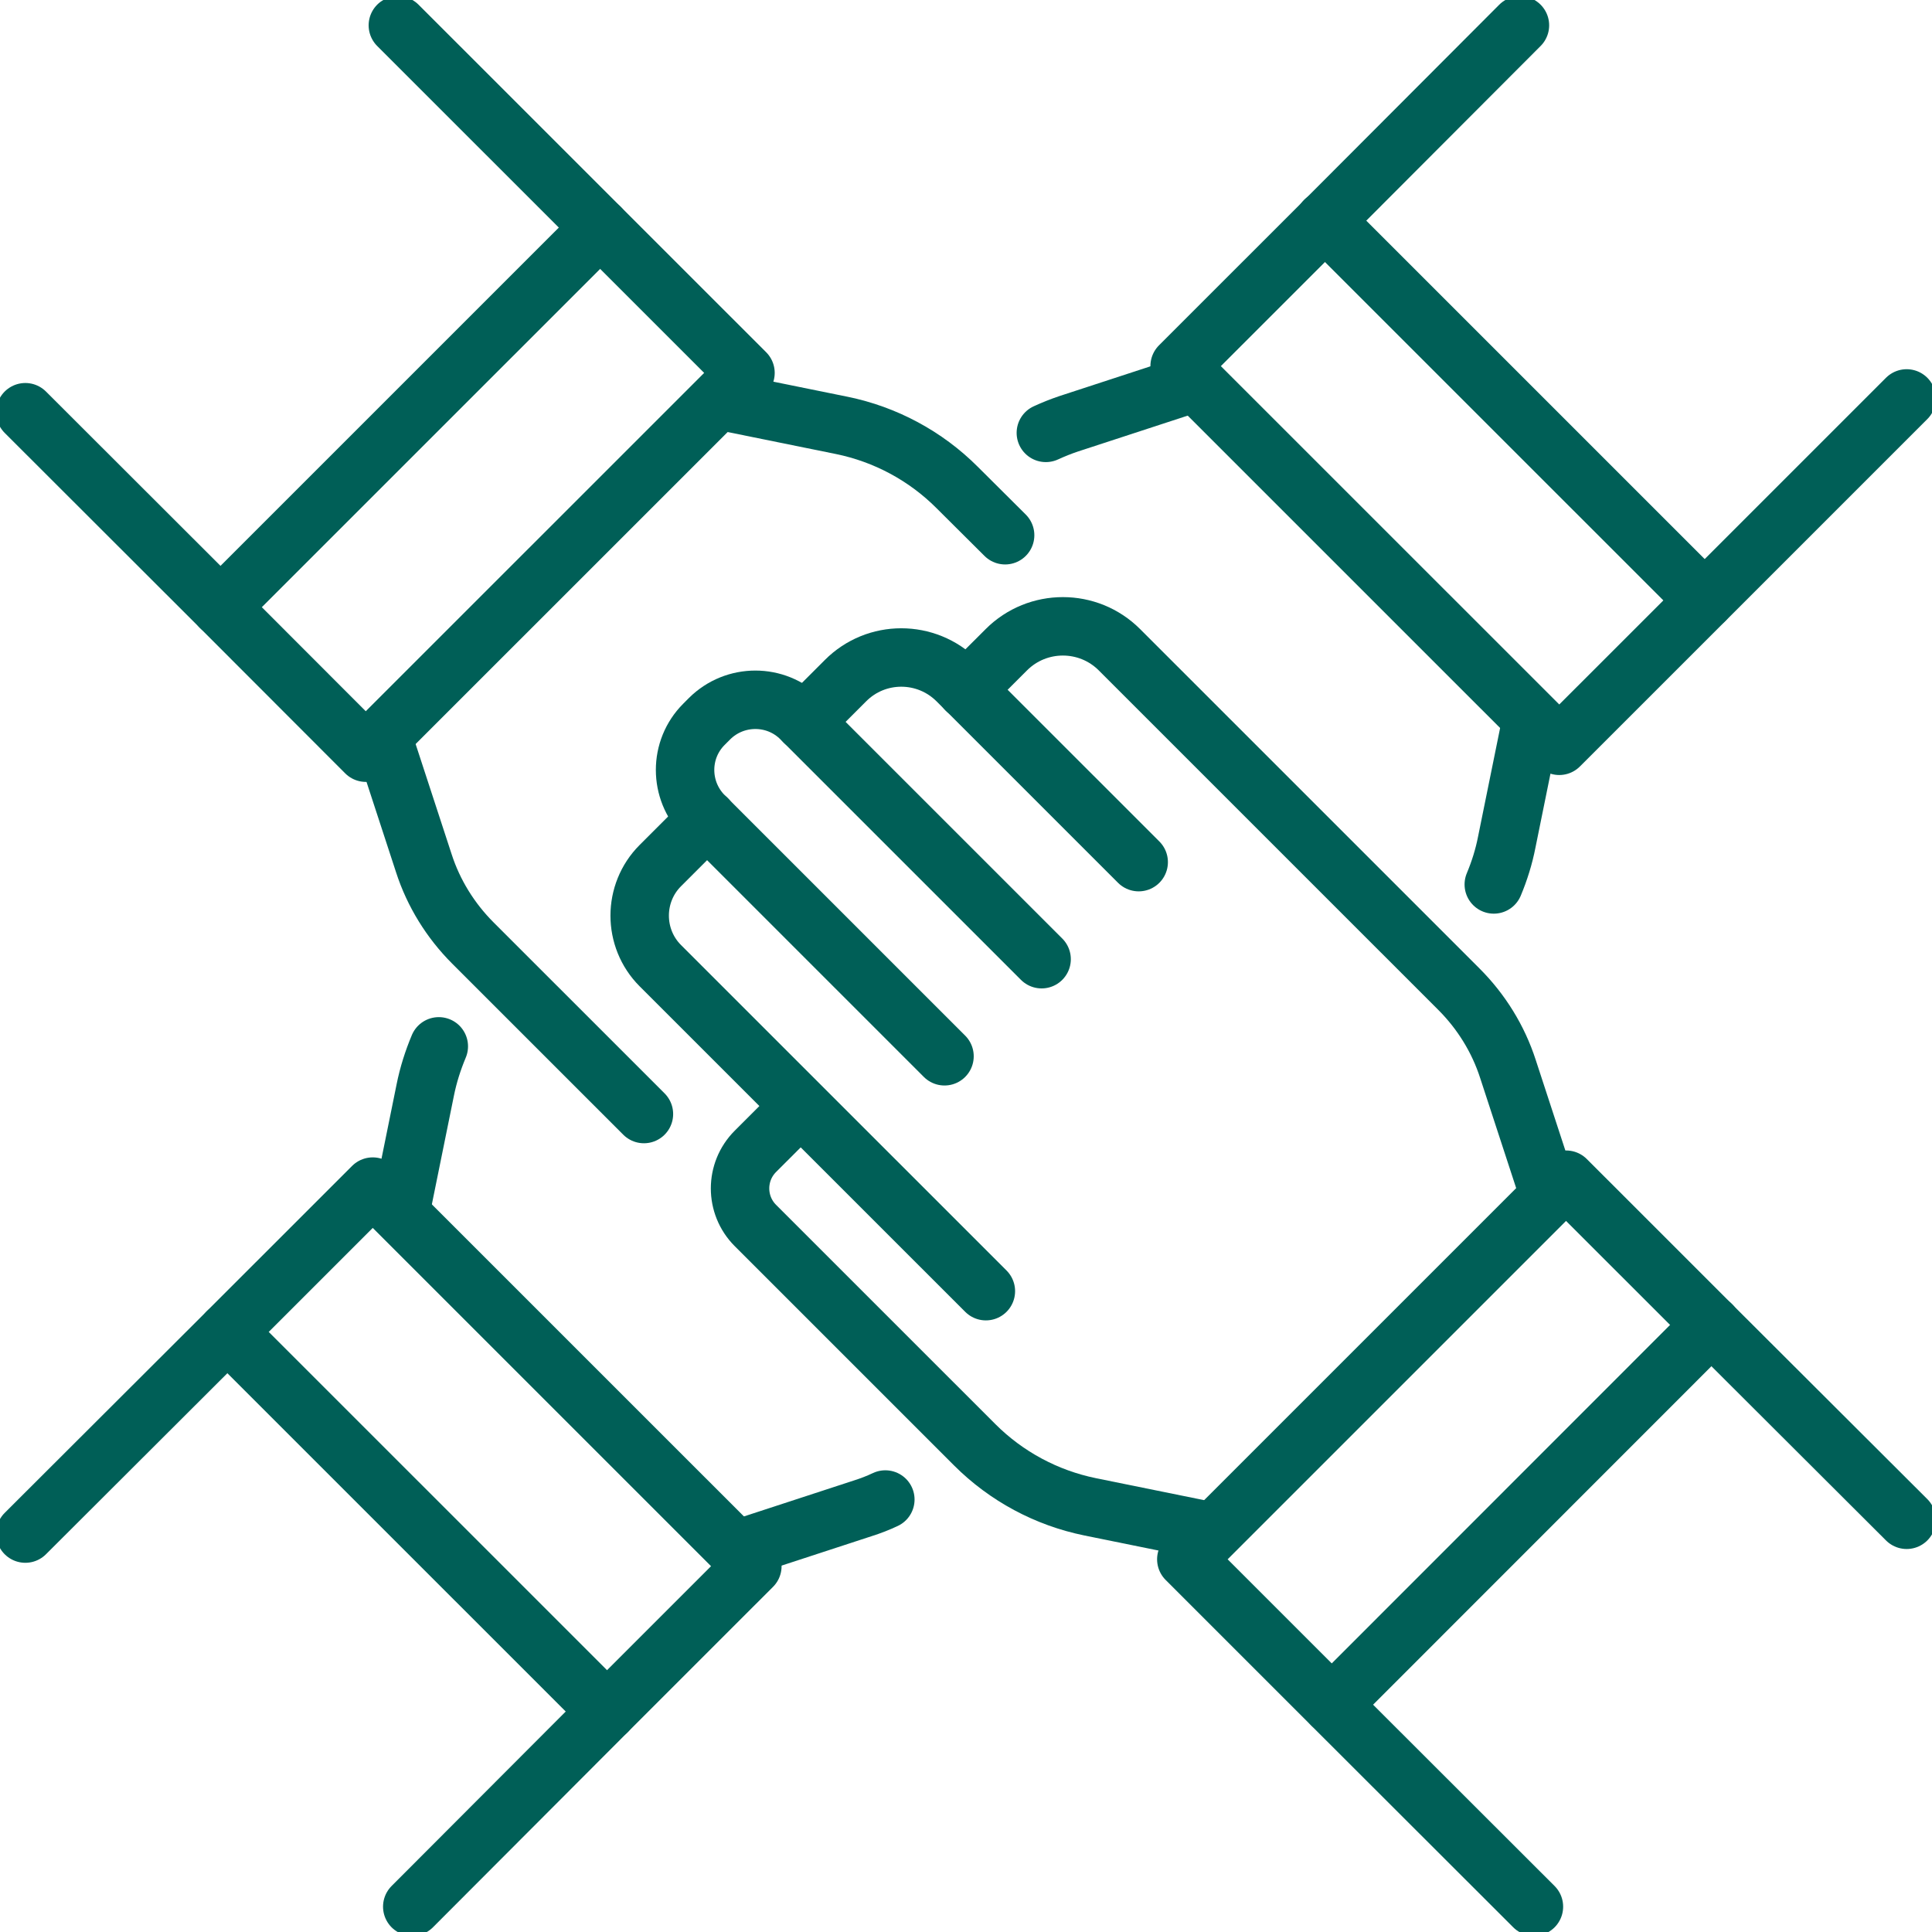 <svg width="88" height="88" viewBox="0 0 88 88" fill="none" xmlns="http://www.w3.org/2000/svg">
<g id="Layer_1" clip-path="url(#clip0_3502_2327)">
<path id="Vector" d="M45.782 24.379L43.594 22.201C42.154 20.761 40.326 19.782 38.341 19.376L32.885 18.268" stroke="#005F57" stroke-width="2.662" stroke-linecap="round" stroke-linejoin="round"/>
<path id="Vector_2" d="M10.044 27.656L27.336 10.366" stroke="#005F57" stroke-width="2.662" stroke-linecap="round" stroke-linejoin="round"/>
<path id="Vector_3" d="M18.122 1.154L27.336 10.366L33.956 16.985L17.402 33.536L16.664 34.284L10.044 27.656L1.154 18.776" stroke="#005F57" stroke-width="2.662" stroke-linecap="round" stroke-linejoin="round"/>
<path id="Vector_4" d="M29.33 50.743L21.538 42.952C20.523 41.936 19.747 40.69 19.304 39.315L17.412 33.527" stroke="#005F57" stroke-width="2.662" stroke-linecap="round" stroke-linejoin="round"/>
<path id="Vector_5" d="M19.987 47.66C19.72 48.297 19.507 48.962 19.369 49.654L18.261 55.11" stroke="#005F57" stroke-width="2.662" stroke-linecap="round" stroke-linejoin="round"/>
<path id="Vector_6" d="M27.65 77.957L10.358 60.667" stroke="#005F57" stroke-width="2.662" stroke-linecap="round" stroke-linejoin="round"/>
<path id="Vector_7" d="M1.154 69.852L10.358 60.666L16.978 54.048L33.531 70.599L34.269 71.338L27.65 77.956L18.778 86.846" stroke="#005F57" stroke-width="2.662" stroke-linecap="round" stroke-linejoin="round"/>
<path id="Vector_8" d="M40.326 68.301C39.993 68.458 39.661 68.587 39.31 68.698L33.522 70.59" stroke="#005F57" stroke-width="2.662" stroke-linecap="round" stroke-linejoin="round"/>
<path id="Vector_9" d="M68.04 40.285C68.299 39.666 68.502 39.02 68.631 38.355L69.739 32.9" stroke="#005F57" stroke-width="2.662" stroke-linecap="round" stroke-linejoin="round"/>
<path id="Vector_10" d="M60.341 10.043L77.642 27.343" stroke="#005F57" stroke-width="2.662" stroke-linecap="round" stroke-linejoin="round"/>
<path id="Vector_11" d="M86.846 18.148L77.642 27.352L71.022 33.97L54.469 17.419L53.731 16.671L60.35 10.053L69.231 1.154" stroke="#005F57" stroke-width="2.662" stroke-linecap="round" stroke-linejoin="round"/>
<path id="Vector_12" d="M47.637 19.717C47.979 19.561 48.321 19.422 48.681 19.302L54.469 17.41" stroke="#005F57" stroke-width="2.662" stroke-linecap="round" stroke-linejoin="round"/>
<path id="Vector_13" d="M36.005 50.845L34.408 52.442C33.475 53.374 33.475 54.888 34.408 55.82L44.397 65.808C45.837 67.248 47.665 68.227 49.65 68.633L55.106 69.741" stroke="#005F57" stroke-width="2.662" stroke-linecap="round" stroke-linejoin="round"/>
<path id="Vector_14" d="M47.444 43.69L36.624 32.871L36.485 32.733C35.34 31.588 33.475 31.588 32.321 32.733L32.063 32.992C30.918 34.136 30.918 36.001 32.063 37.155L32.201 37.293L43.021 48.112" stroke="#005F57" stroke-width="2.662" stroke-linecap="round" stroke-linejoin="round"/>
<path id="Vector_15" d="M77.956 60.344L60.664 77.643" stroke="#005F57" stroke-width="2.662" stroke-linecap="round" stroke-linejoin="round"/>
<path id="Vector_16" d="M69.868 86.846L60.664 77.652L54.035 71.024L70.588 54.472L71.336 53.734L77.956 60.353L86.846 69.224" stroke="#005F57" stroke-width="2.662" stroke-linecap="round" stroke-linejoin="round"/>
<path id="Vector_17" d="M32.211 37.294L30.078 39.426C28.823 40.681 28.823 42.731 30.078 43.986L44.905 58.811" stroke="#005F57" stroke-width="2.662" stroke-linecap="round" stroke-linejoin="round"/>
<path id="Vector_18" d="M51.866 39.269L43.603 31.007C42.191 29.595 39.91 29.595 38.507 31.007L36.633 32.881" stroke="#005F57" stroke-width="2.662" stroke-linecap="round" stroke-linejoin="round"/>
<path id="Vector_19" d="M44.009 31.422L45.837 29.595C47.259 28.173 49.567 28.173 50.989 29.595L66.452 45.057C67.468 46.072 68.243 47.318 68.686 48.694L70.579 54.481" stroke="#005F57" stroke-width="2.662" stroke-linecap="round" stroke-linejoin="round"/>
</g>
<defs>
<clipPath id="clip0_3502_2327">
<rect width="88" height="88" fill="white"/>
</clipPath>
</defs>
</svg>
